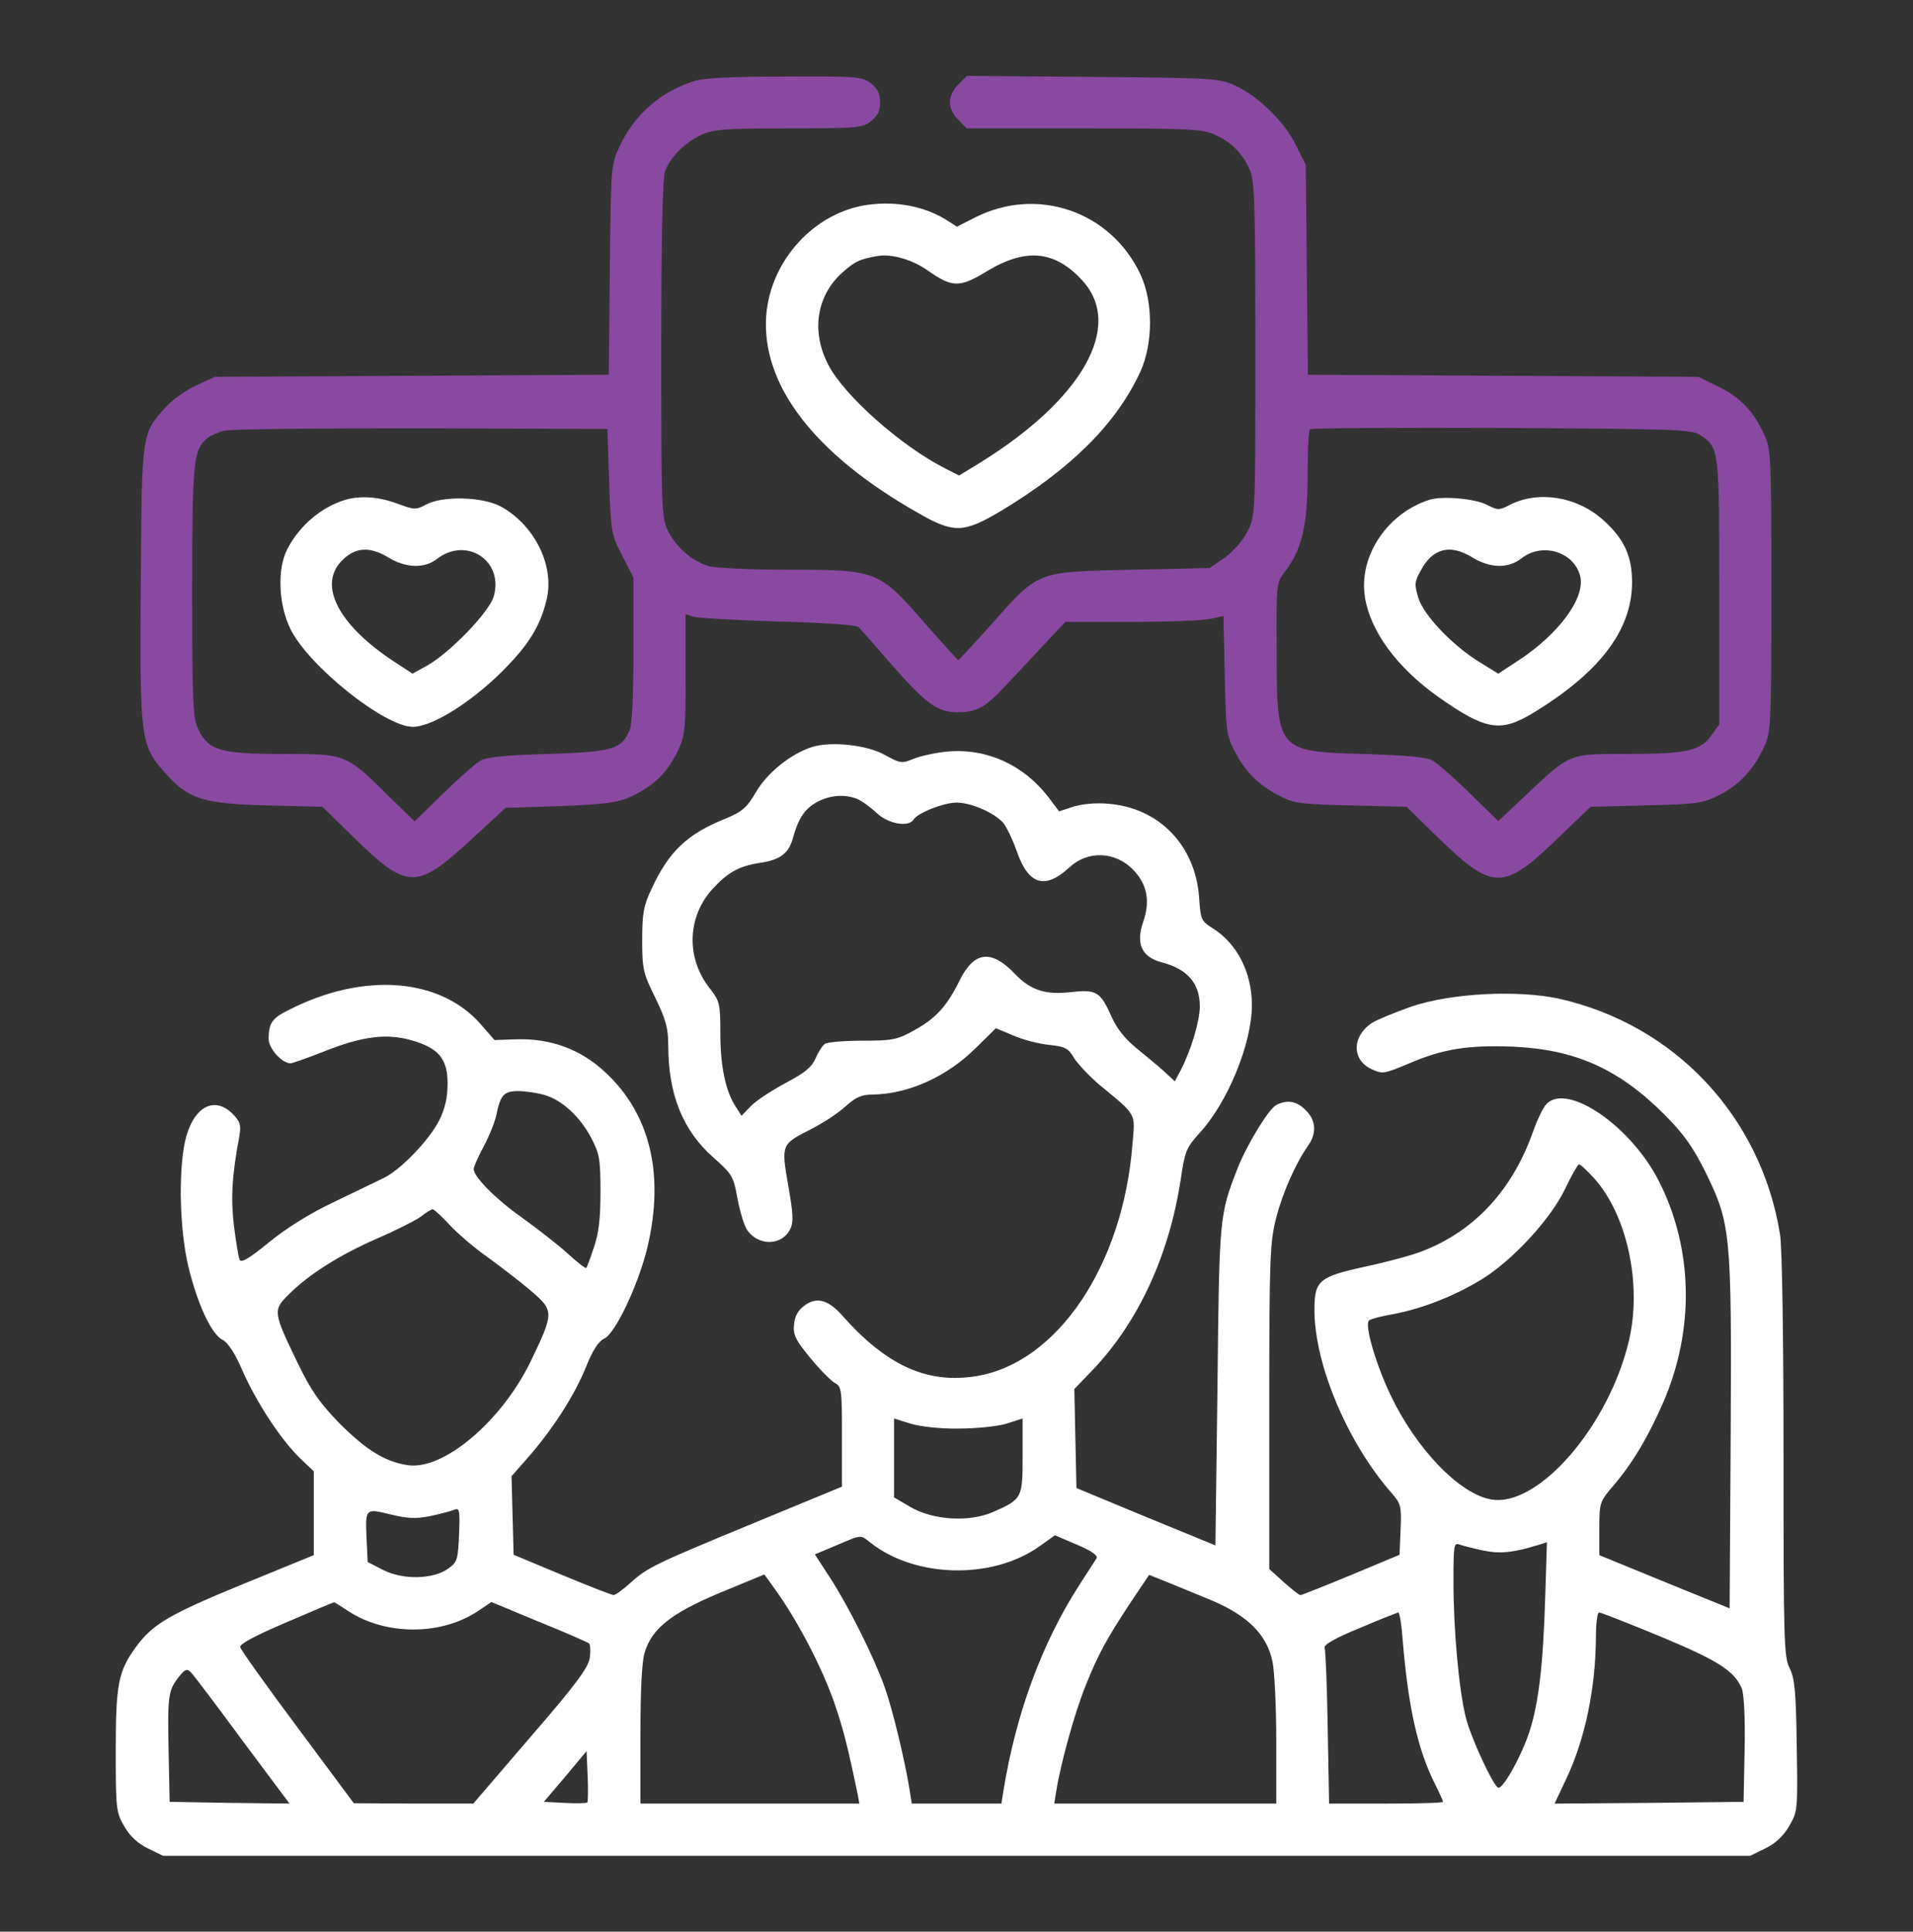 <?xml version="1.0" encoding="utf-8"?>
<!-- Generator: Adobe Illustrator 24.3.0, SVG Export Plug-In . SVG Version: 6.00 Build 0)  -->
<svg version="1.1" id="Capa_1" xmlns="http://www.w3.org/2000/svg" xmlns:xlink="http://www.w3.org/1999/xlink" x="0px" y="0px"
	 viewBox="0 0 114.88 115.96" style="enable-background:new 0 0 114.88 115.96;" xml:space="preserve">
<rect x="0" y="0" width="114.88" height="115.96" fill="#333333" stroke="none"/>
<style type="text/css">
	.st0{fill:#8949A0;}
	.st1{fill:#FFFFFF;}
</style>
<g transform="translate(0,512) scale(0.1,-0.1)">
	<path class="st0" d="M416.93,5071.34c-20.03-6.26-35.89-20.03-44.65-38.81c-5.42-11.48-5.42-11.68-6.05-74.49l-0.63-63.01
		l-118.31-0.63l-118.31-0.63l-10.85-5.01c-6.05-2.71-14.4-8.55-18.57-13.15c-14.61-16.27-14.4-14.61-15.02-105.58
		c-0.63-93.48-0.21-97.23,14.19-113.51c14.19-16.27,22.74-18.99,61.55-20.03l33.38-0.83l18.99-18.57
		c31.92-31.3,37.56-31.3,69.9-1.46l21.07,19.4l32.55,1.04c26.92,1.04,34.43,2.09,42.15,5.42c13.56,6.26,21.91,13.98,27.96,26.29
		c5.22,10.43,5.42,12.31,5.42,47.16v36.31l4.8-1.46c2.5-0.83,25.46-2.09,50.91-2.92c26.5-0.63,47.16-2.09,48.2-3.34
		c1.04-1.04,10.22-11.48,20.24-22.95c20.03-22.95,27.33-28.17,39.02-28.17c11.48,0,16.48,2.71,27.96,14.81
		c5.84,6.26,16.48,17.53,23.79,25.46l13.15,13.98h39.85c21.91,0,43.19,0.83,47.57,1.88l7.51,1.67l0.83-35.68
		c0.63-33.59,1.04-36.31,6.26-46.11c6.47-12.31,13.98-19.61,26.71-26.29c8.35-4.38,12.94-5.01,42.77-5.63l33.38-0.83l19.82-19.4
		c32.13-30.88,38.39-30.88,70.52,0l20.24,19.4l33.38,0.83c31.3,0.83,34.01,1.25,44.03,6.26c12.31,6.47,20.45,15.23,26.71,28.79
		c4.17,8.97,4.38,12.52,4.38,93.89c0,81.38-0.21,84.92-4.38,93.89c-6.47,13.98-14.19,22.12-27.54,28.59l-11.89,5.84l-117.26,0.63
		l-117.26,0.63l-0.63,63.01l-0.63,63.01l-5.84,11.68c-6.68,13.98-22.74,29.63-36.51,35.89c-9.39,4.38-12.94,4.59-85.34,5.22
		l-75.74,0.63l-5.22-5.22c-6.68-6.68-6.68-14.61,0-21.07l5.01-5.22h70.52c64.06,0,71.36-0.42,78.87-3.96
		c10.02-4.59,16.48-11.27,20.87-21.49c2.71-6.68,3.13-22.33,3.13-107.67c0-99.32,0-99.74-4.8-108.92
		c-2.71-5.42-8.35-11.89-13.56-15.65l-9.18-6.26l-47.16-1.04c-57.17-1.25-55.29-0.63-83.67-32.55
		c-10.64-11.89-19.61-21.7-20.03-21.7c-0.42,0-9.39,10.02-20.24,22.33c-27.54,31.51-28.59,31.92-80.96,31.92
		c-22.33,0-44.23,1.04-48.41,2.09c-10.02,2.92-19.61,11.06-24.62,21.07c-3.96,7.51-4.17,12.94-4.17,109.13
		c0,66.35,0.83,103.07,2.3,107.04c3.13,8.35,11.89,17.11,21.7,21.7c7.3,3.34,13.98,3.96,52.37,3.96c41.31,0,44.44,0.21,49.66,4.38
		c3.96,3.13,5.42,6.26,5.42,11.27s-1.46,8.14-5.42,11.27c-5.22,4.17-8.14,4.38-51.75,4.17
		C440.3,5074.05,422.57,5073.22,416.93,5071.34z M365.81,4830.97c1.04-30.46,1.25-31.92,7.93-44.65l6.68-13.15v-43.4
		c0-28.38-0.83-45.28-2.5-48.62c-5.01-11.06-10.22-12.52-48.62-13.77c-24.83-0.63-36.93-1.88-40.69-3.96
		c-2.92-1.67-12.94-10.43-22.53-19.82l-17.11-16.69l-15.23,14.81c-26.08,25.87-25.87,25.66-63.85,25.66
		c-37.35,0-44.65,2.09-50.7,14.61c-3.34,6.47-3.76,15.02-3.76,83.04c0,78.66,0.63,84.92,9.18,92.02c1.88,1.46,6.47,3.55,10.22,4.38
		c3.55,1.04,56.96,1.46,118.31,1.46l111.63-0.42L365.81,4830.97z M1021.19,4858.72c11.27-7.51,11.27-8.14,11.27-94.1v-79.5
		l-4.8-6.68c-6.47-9.18-14.81-11.06-50.49-11.06c-35.26,0-33.8,0.63-60.09-24l-17.32-16.27l-17.11,16.69
		c-9.39,9.18-19.4,17.94-22.33,19.61c-3.76,2.09-15.86,3.13-41.1,3.96c-52.58,1.46-52.58,1.46-52.58,63.22
		c-0.21,39.02-0.21,39.44,5.01,46.32c10.22,13.15,13.56,27.54,13.56,56.96c0,14.81,0.63,27.54,1.46,28.38
		c0.83,0.83,52.79,1.04,115.39,0.83C1006.38,4862.48,1016.19,4862.27,1021.19,4858.72z"/>
	<path class="st1" d="M207.24,4819.91c-14.4-4.38-27.33-15.44-34.64-29.42c-6.26-11.89-5.42-33.59,1.88-48.2
		c10.85-22.12,56.54-58.63,73.45-58.63c12.31,0,38.18,16.69,57.59,37.35c13.35,13.98,19.61,25.04,22.95,40.06
		c4.38,20.24-8.14,44.44-28.17,55.08c-10.85,5.63-34.43,6.26-44.23,1.04c-6.26-3.34-7.09-3.34-17.32,0.42
		C227.69,4821.79,216.42,4822.63,207.24,4819.91z M233.32,4785.28c10.22-6.26,21.49-6.68,28.79-1.04
		c17.74,13.98,40.48-0.63,34.43-22.12c-2.5-9.39-26.71-34.43-40.48-41.94l-8.35-4.59l-11.48,7.51
		c-32.55,21.49-44.86,44.86-31.72,59.47C212.66,4791.54,221.63,4792.37,233.32,4785.28z"/>
	<path class="st1" d="M858.24,4819.91c-25.25-8.14-42.36-33.8-38.6-58.21c3.13-20.45,19.2-42.36,43.82-59.88
		c28.38-20.03,37.35-21.7,56.54-10.22c40.06,24.2,59.67,49.45,60.09,78.04c0.21,16.07-4.59,26.71-17.11,37.97
		c-15.86,14.4-39.23,18.15-56.54,9.18c-6.05-3.13-7.09-3.13-13.15,0C885.78,4820.75,865.96,4822.42,858.24,4819.91z M884.32,4785.28
		c10.64-6.47,21.49-6.68,29.42-0.42c12.52,9.81,31.92,3.76,35.26-11.06c2.92-12.94-12.94-34.43-37.14-50.29l-12.1-7.93l-10.85,6.68
		c-16.48,10.02-34.01,28.38-37.14,38.81c-2.5,8.14-2.3,9.81,1.46,16.48C860.32,4790.91,870.96,4793.62,884.32,4785.28z"/>
	<path class="st1" d="M521.26,4997.06c-32.13-4.38-58.63-33.38-61.14-66.56c-2.92-41.52,28.79-83.04,90.97-118.31
		c21.7-12.52,27.54-12.31,50.29,1.25c42.15,25.46,68.86,52.16,83.25,83.04c7.93,17.11,7.93,42.36,0.21,58.84
		c-17.74,37.77-61.76,53-99.11,34.22l-11.06-5.63l-6.89,4.38C554.64,4996.23,538.16,4999.36,521.26,4997.06z M557.15,4957.62
		c14.81-10.43,19.2-10.43,35.89-0.21c23.37,13.98,40.69,12.1,57.17-6.05c24.62-27.33-0.21-71.15-61.97-109.33l-12.31-7.51
		l-8.55,4.38c-26.29,13.35-60.72,43.82-70.11,62.39c-10.22,19.82-6.89,41.1,8.35,54.88c7.72,6.89,10.64,8.35,21.91,10.22
		C535.66,4967.64,547.97,4964.09,557.15,4957.62z"/>
	<path class="st1" d="M487.67,4671.56c-12.52-3.96-26.71-15.23-33.59-26.92c-5.63-9.6-8.35-11.89-18.36-16.07
		c-22.95-9.18-34.01-19.61-44.44-42.15c-4.8-10.22-5.63-14.61-5.63-30.88c0-17.53,0.63-19.82,7.93-34.64
		c6.26-12.94,7.72-18.15,7.72-28.38c0-29.63,8.76-51.33,27.33-67.6c11.06-9.81,11.89-11.27,14.19-24.2
		c1.46-7.72,3.96-16.07,5.63-18.78c6.68-10.22,21.49-10.02,26.29,0.63c1.88,3.96,1.46,9.81-1.46,26.08
		c-4.17,24.41-4.17,24.41,13.98,33.59c6.68,3.34,15.86,9.39,20.24,13.35c6.26,5.63,9.81,7.3,16.07,7.3
		c21.49,0.21,44.65,10.43,62.18,27.75l12.31,12.1l10.43-4.38c5.63-2.5,15.44-5.01,21.49-5.63c9.81-1.04,11.68-2.09,15.02-7.93
		c2.3-3.55,8.97-10.64,15.02-15.86c22.95-18.99,21.7-16.69,20.03-35.89c-5.63-72.61-45.07-131.24-93.69-139.17
		c-29.42-4.8-53.83,6.26-80.33,36.1c-8.55,9.81-15.65,11.68-22.95,6.26c-3.96-2.92-5.84-6.47-6.26-11.48
		c-0.63-6.26,1.04-9.39,10.02-20.24c5.63-6.89,12.31-13.56,14.61-14.81c3.96-2.09,4.17-4.38,4.17-32.13v-30.05l-51.54-21.28
		c-61.14-25.25-65.1-27.12-75.53-36.51c-4.38-3.96-8.97-7.3-10.02-7.3s-15.02,5.42-31.09,12.1l-29,12.1l-0.63,23.58l-0.63,23.58
		l10.85,12.31c14.81,17.32,27.12,36.51,34.01,53.62c3.96,9.81,7.51,15.23,10.85,16.69c6.68,3.13,20.45,32.34,25.87,54.67
		c10.43,44.03,1.67,80.33-25.46,105.37c-14.81,13.77-32.76,20.24-53.21,19.61l-13.15-0.42l-8.55,9.81
		c-24.41,27.54-70.11,31.09-114.76,8.35c-10.22-5.01-12.31-7.93-12.31-17.53c0-5.63,7.93-14.61,13.15-14.61
		c1.04,0,10.02,3.13,20.03,7.09c22.95,9.18,37.77,11.06,52.79,6.68c16.07-4.59,21.49-11.06,21.49-25.87
		c0-8.35-1.46-15.02-5.01-22.12c-5.84-11.68-23.37-30.05-33.8-34.85c-3.96-1.88-17.11-8.35-29.42-14.19
		c-14.19-6.68-28.59-15.65-39.02-24.2c-12.31-10.02-16.9-12.73-17.74-10.22c-0.63,1.67-2.09,10.64-3.34,20.24
		c-1.88,16.27-1.25,29.84,3.34,54.04c1.04,6.47,0.42,8.35-3.96,12.94c-11.48,11.48-24.2,3.96-28.79-16.69
		c-3.96-18.99-3.13-53,2.09-74.91c5.42-22.53,13.98-40.9,20.66-44.03c3.13-1.67,7.3-7.93,11.68-18.15
		c8.35-18.99,22.95-41.31,34.43-52.58l8.55-8.14v-25.25v-25.04l-42.36-17.32c-44.23-18.15-54.25-24-64.27-37.56
		c-10.85-14.81-12.31-22.53-12.31-62.6c0-35.26,0.21-36.93,5.22-45.49c3.34-5.84,8.14-10.22,14.19-13.15l8.97-4.38h476.56h476.56
		l8.97,4.38c6.05,2.92,10.85,7.3,14.4,13.35c5.22,8.97,5.22,9.6,4.59,48.41c-0.42,32.34-1.25,40.48-4.17,46.32
		c-3.55,6.47-3.76,16.9-3.76,127.28c0,71.57-0.83,125.4-2.09,133.33c-11.48,70.94-63.22,125.82-132.7,141.47
		c-25.04,5.42-65.1,3.34-88.89-4.8c-10.02-3.55-20.66-7.93-23.58-9.81c-11.89-7.93-12.1-21.91-0.42-27.54
		c6.68-3.13,7.51-3.13,21.91,2.92c21.28,9.18,36.1,11.48,63.43,10.43c37.35-1.67,63.43-13.35,90.76-40.69
		c11.68-11.68,17.11-19.4,24.62-34.43c15.23-31.09,15.86-36.1,15.23-157.53l-0.63-104.54l-39.02,15.86l-39.23,16.07v16.07
		c0,15.65,0.21,16.07,8.97,26.29c11.48,13.56,20.87,29.63,29.63,49.87c18.57,43.19,17.74,91.39-2.5,131.66
		c-16.69,33.59-55.71,60.3-68.02,46.74c-1.88-2.09-5.22-8.97-7.51-15.23c-12.31-35.89-35.47-60.93-67.19-73.03
		c-5.84-2.3-21.28-6.47-34.01-9.18c-27.75-6.05-30.46-8.35-30.46-25.87c0-32.76,19.82-79.71,46.11-109.75
		c5.84-6.68,6.26-7.93,5.63-22.33l-0.63-15.02l-29-12.1c-16.07-6.68-29.84-12.1-30.46-12.1c-0.83,0-5.42,3.55-10.22,7.93l-8.55,7.72
		v97.23c0,89.3,0.42,98.48,3.96,112.88c3.96,15.65,11.68,32.97,19.2,43.82c5.42,7.51,5.01,15.44-1.25,21.49
		c-5.42,5.63-11.27,6.47-17.74,3.13c-4.59-2.5-17.53-23.58-23.37-38.39c-10.64-27.54-10.85-27.96-11.89-129.78l-1.25-96.19
		l-41.73,17.11l-41.73,17.32l-0.63,29.63l-0.63,29.84l11.27,11.68c27.33,28.79,45.7,68.86,52.58,113.92
		c2.5,17.32,3.55,19.4,11.06,27.75c17.11,18.36,31.72,54.04,31.72,76.99c0,19.82-8.97,37.35-24,46.53
		c-6.26,3.96-6.89,5.01-7.72,18.36c-2.3,31.3-24.2,53.83-54.88,56.13c-7.51,0.63-15.86-0.21-20.87-1.88l-8.35-2.71l-6.26,8.35
		c-15.02,19.61-37.14,29.63-60.72,27.54c-7.09-0.63-16.48-2.71-20.45-4.38c-7.09-2.92-7.93-2.71-17.11,2.29
		C520.84,4672.81,499.14,4675.11,487.67,4671.56z M514.58,4640.47c2.92-1.25,8.14-5.01,11.68-8.35c6.89-6.68,19.2-8.97,22.33-4.17
		c2.3,3.96,18.15,10.22,25.87,10.22c8.76,0,22.53-6.05,27.96-12.1c2.09-2.5,5.84-10.43,8.35-17.53c6.89-19.82,16.9-22.74,31.51-9.18
		c11.06,10.22,27.54,9.6,38.39-1.67c8.14-8.56,10.22-18.57,5.84-31.09c-4.59-13.35-0.83-21.28,11.48-24.41
		c15.02-3.96,22.53-12.52,22.53-26.29c0-8.76-5.22-26.29-11.48-38.39l-3.55-6.68l-6.47,6.05c-3.76,3.34-11.27,9.6-16.69,13.98
		c-6.68,5.42-11.68,11.68-14.81,18.78c-6.68,15.02-9.18,16.48-24,14.81c-15.65-1.88-24.41,1.04-33.8,10.64
		c-14.4,15.23-24.83,13.98-33.59-3.96c-7.51-15.23-14.19-22.53-27.12-29.63c-10.02-5.63-12.94-6.26-30.88-6.26
		c-10.85,0-21.07-0.83-22.74-1.88c-1.46-1.04-3.96-4.8-5.63-8.76c-2.3-5.22-6.26-8.55-17.74-14.61
		c-8.14-4.38-17.53-10.43-20.87-13.77l-5.84-6.05l-3.34,5.22c-6.26,9.39-9.39,24.62-9.39,44.03c0,18.15-0.42,19.61-6.26,27.12
		c-14.4,18.15-13.77,42.77,1.46,59.67c9.18,10.02,15.86,13.77,27.96,15.65c12.94,1.88,18.15,5.84,20.66,15.86
		c3.34,11.68,7.3,17.32,15.23,21.28C499.35,4642.77,507.28,4643.18,514.58,4640.47z M326.8,4462.7
		c10.43-2.92,21.28-12.73,28.17-25.66c5.01-9.6,5.63-12.73,5.63-32.55c0-16.07-1.04-25.04-3.96-33.38
		c-2.09-6.26-4.17-11.89-4.59-12.31c-0.42-0.42-5.63,3.55-11.48,8.97c-6.05,5.43-18.15,14.81-27.12,21.28
		c-15.65,11.06-29,24.41-29,29.21c0,1.25,2.71,7.3,6.05,13.56c3.34,6.26,6.68,14.61,7.51,18.57c2.5,12.31,4.59,14.61,13.15,14.61
		C315.32,4464.99,322.41,4463.95,326.8,4462.7z M957.35,4412.62c19.82-22.12,28.79-63.64,20.87-97.44
		c-12.1-51.33-54.46-100.15-82.63-95.35c-18.99,3.13-45.07,30.25-60.51,62.6c-8.76,18.36-15.86,42.36-12.94,44.86
		c0.83,0.83,7.72,2.71,15.23,3.96c17.53,3.34,37.35,11.27,53.62,21.49c18.15,11.48,40.69,36.1,49.03,53.83
		c3.76,7.93,7.51,14.4,8.14,14.4C949,4421.18,953.17,4417.21,957.35,4412.62z M270.04,4384.66c4.8-5.22,14.81-13.77,22.53-19.2
		c7.51-5.43,19.2-14.4,25.87-20.03c14.4-12.31,14.4-13.15,0.42-42.36c-17.53-36.31-52.79-66.14-74.28-62.6
		c-13.56,2.09-24.83,9.18-40.9,25.25c-11.89,12.31-16.9,19.4-25.25,36.72c-14.4,29.84-14.61,31.09-5.01,40.48
		c12.31,12.31,30.46,23.58,52.58,33.38c11.27,4.8,23.16,10.85,26.5,13.15c3.13,2.5,6.47,4.59,7.3,4.59
		C260.65,4394.05,265.24,4389.88,270.04,4384.66z M575.51,4262.39c10.43,0,23.16,1.25,28.79,2.92l9.81,3.13v-22.33
		c0-25.46-0.21-26.08-17.74-33.8c-14.19-6.26-36.1-5.01-49.87,3.13l-9.6,5.63v23.58v23.79l10.02-3.13
		C552.56,4263.64,564.66,4262.18,575.51,4262.39z M258.15,4209.81c5.84,1.25,12.31,2.92,14.4,3.76c3.34,1.46,3.76,0.21,3.13-14.61
		c-0.63-15.02-1.04-16.69-6.26-20.45c-8.97-6.68-27.33-7.09-39.23-1.04l-9.39,4.8l-0.63,13.35c-0.83,18.99-1.04,18.99,14.4,15.23
		C244.79,4208.35,249.59,4208.14,258.15,4209.81z M522.93,4193.75c27.12-21.28,73.65-22.12,101.82-1.67l8.76,6.26l13.15-5.63
		c8.55-3.55,12.73-6.47,11.89-8.14c-0.83-1.25-5.63-8.76-10.64-16.48c-22.33-34.84-37.77-76.78-45.28-122.9l-1.25-7.93h-26.92
		h-26.92l-1.25,7.93c-2.92,18.15-10.22,48.41-15.02,61.97c-6.68,18.57-21.49,48.2-32.97,65.93l-8.97,13.77l12.94,5.43
		C517.92,4198.96,516.46,4198.75,522.93,4193.75z M890.79,4189.16c10.22-2.09,18.15-1.25,33.59,3.55l4.59,1.46l-1.04-32.97
		c-1.25-41.31-3.96-63.43-9.39-80.54c-4.8-14.81-16.27-35.47-18.99-33.8c-3.34,2.09-16.07,29.63-19.2,41.73
		c-4.17,16.27-7.51,52.37-7.51,82c0,21.7,0.21,23.58,3.76,22.12C878.47,4192.08,884.94,4190.41,890.79,4189.16z M467.43,4163.07
		c12.52-17.94,26.71-45.28,33.59-65.31c5.22-15.23,7.93-25.46,14.19-55.71l0.83-4.8h-65.73h-65.73v40.9c0,26.5,0.83,44.03,2.5,49.66
		c4.38,14.61,16.07,23.79,45.49,36.1c14.4,5.84,26.08,10.85,26.29,10.85C459.08,4174.97,462.84,4169.54,467.43,4163.07z
		 M728.45,4158.9c21.28-9.18,32.34-20.45,35.68-36.31c1.25-5.84,2.3-27.33,2.3-47.78v-37.56h-66.56H633.1l1.25,7.72
		c2.5,15.86,10.85,46.32,17.32,62.39c7.51,18.99,12.94,29,27.75,51.33l10.64,15.86l10.43-4.17
		C706.34,4168.08,718.85,4162.86,728.45,4158.9z M209.12,4152.85c22.53-14.81,56.13-14.81,78.24,0.21l7.72,5.22l28.59-11.89
		c15.65-6.26,29.21-12.31,30.05-12.94c0.83-0.83,1.04-4.8,0.42-8.97c-1.04-5.84-8.55-16.07-35.68-47.36l-34.22-39.85h-35.89
		l-35.89,0.21l-33.8,45.49c-18.57,24.83-34.01,46.53-34.43,48.2c-0.42,1.88,8.97,6.89,27.54,14.81c15.44,6.68,28.38,12.1,28.79,12.1
		C200.77,4158.27,204.73,4155.77,209.12,4152.85z M842.38,4134.91c3.34-39.85,8.97-65.1,19.2-85.55c2.71-5.43,5.01-10.43,5.01-11.06
		s-15.44-1.04-34.22-1.04h-34.22l-0.83,45.28c-0.42,25.04-1.25,46.74-1.88,48.2c-0.63,1.88,6.26,5.84,21.07,11.89
		c12.1,5.22,22.53,9.18,23.16,9.39C840.5,4152.02,841.75,4144.29,842.38,4134.91z M996.99,4137.62
		c35.05-14.61,44.44-20.66,49.03-31.3c1.25-3.34,2.09-17.53,1.67-36.72l-0.63-31.3l-56.75-0.63l-56.75-0.42l7.09,15.02
		c11.27,23.79,17.53,54.25,17.74,84.71c0,8.14,0.83,15.02,1.88,15.02C961.31,4152.02,977.79,4145.55,996.99,4137.62z
		 M145.48,4075.23l28.38-37.97l-36.1,0.42l-35.89,0.63l-0.63,30.25c-0.63,33.8-0.21,36.51,6.05,44.65c3.76,4.8,5.01,5.22,7.3,2.92
		C116.06,4114.67,130.04,4096.3,145.48,4075.23z M352.67,4037.88c-0.63-0.42-6.68-0.63-13.56-0.21l-12.52,0.63l12.94,15.23
		l12.73,15.23l0.63-15.02C353.29,4045.6,353.09,4038.51,352.67,4037.88z"/>
</g>
</svg>
